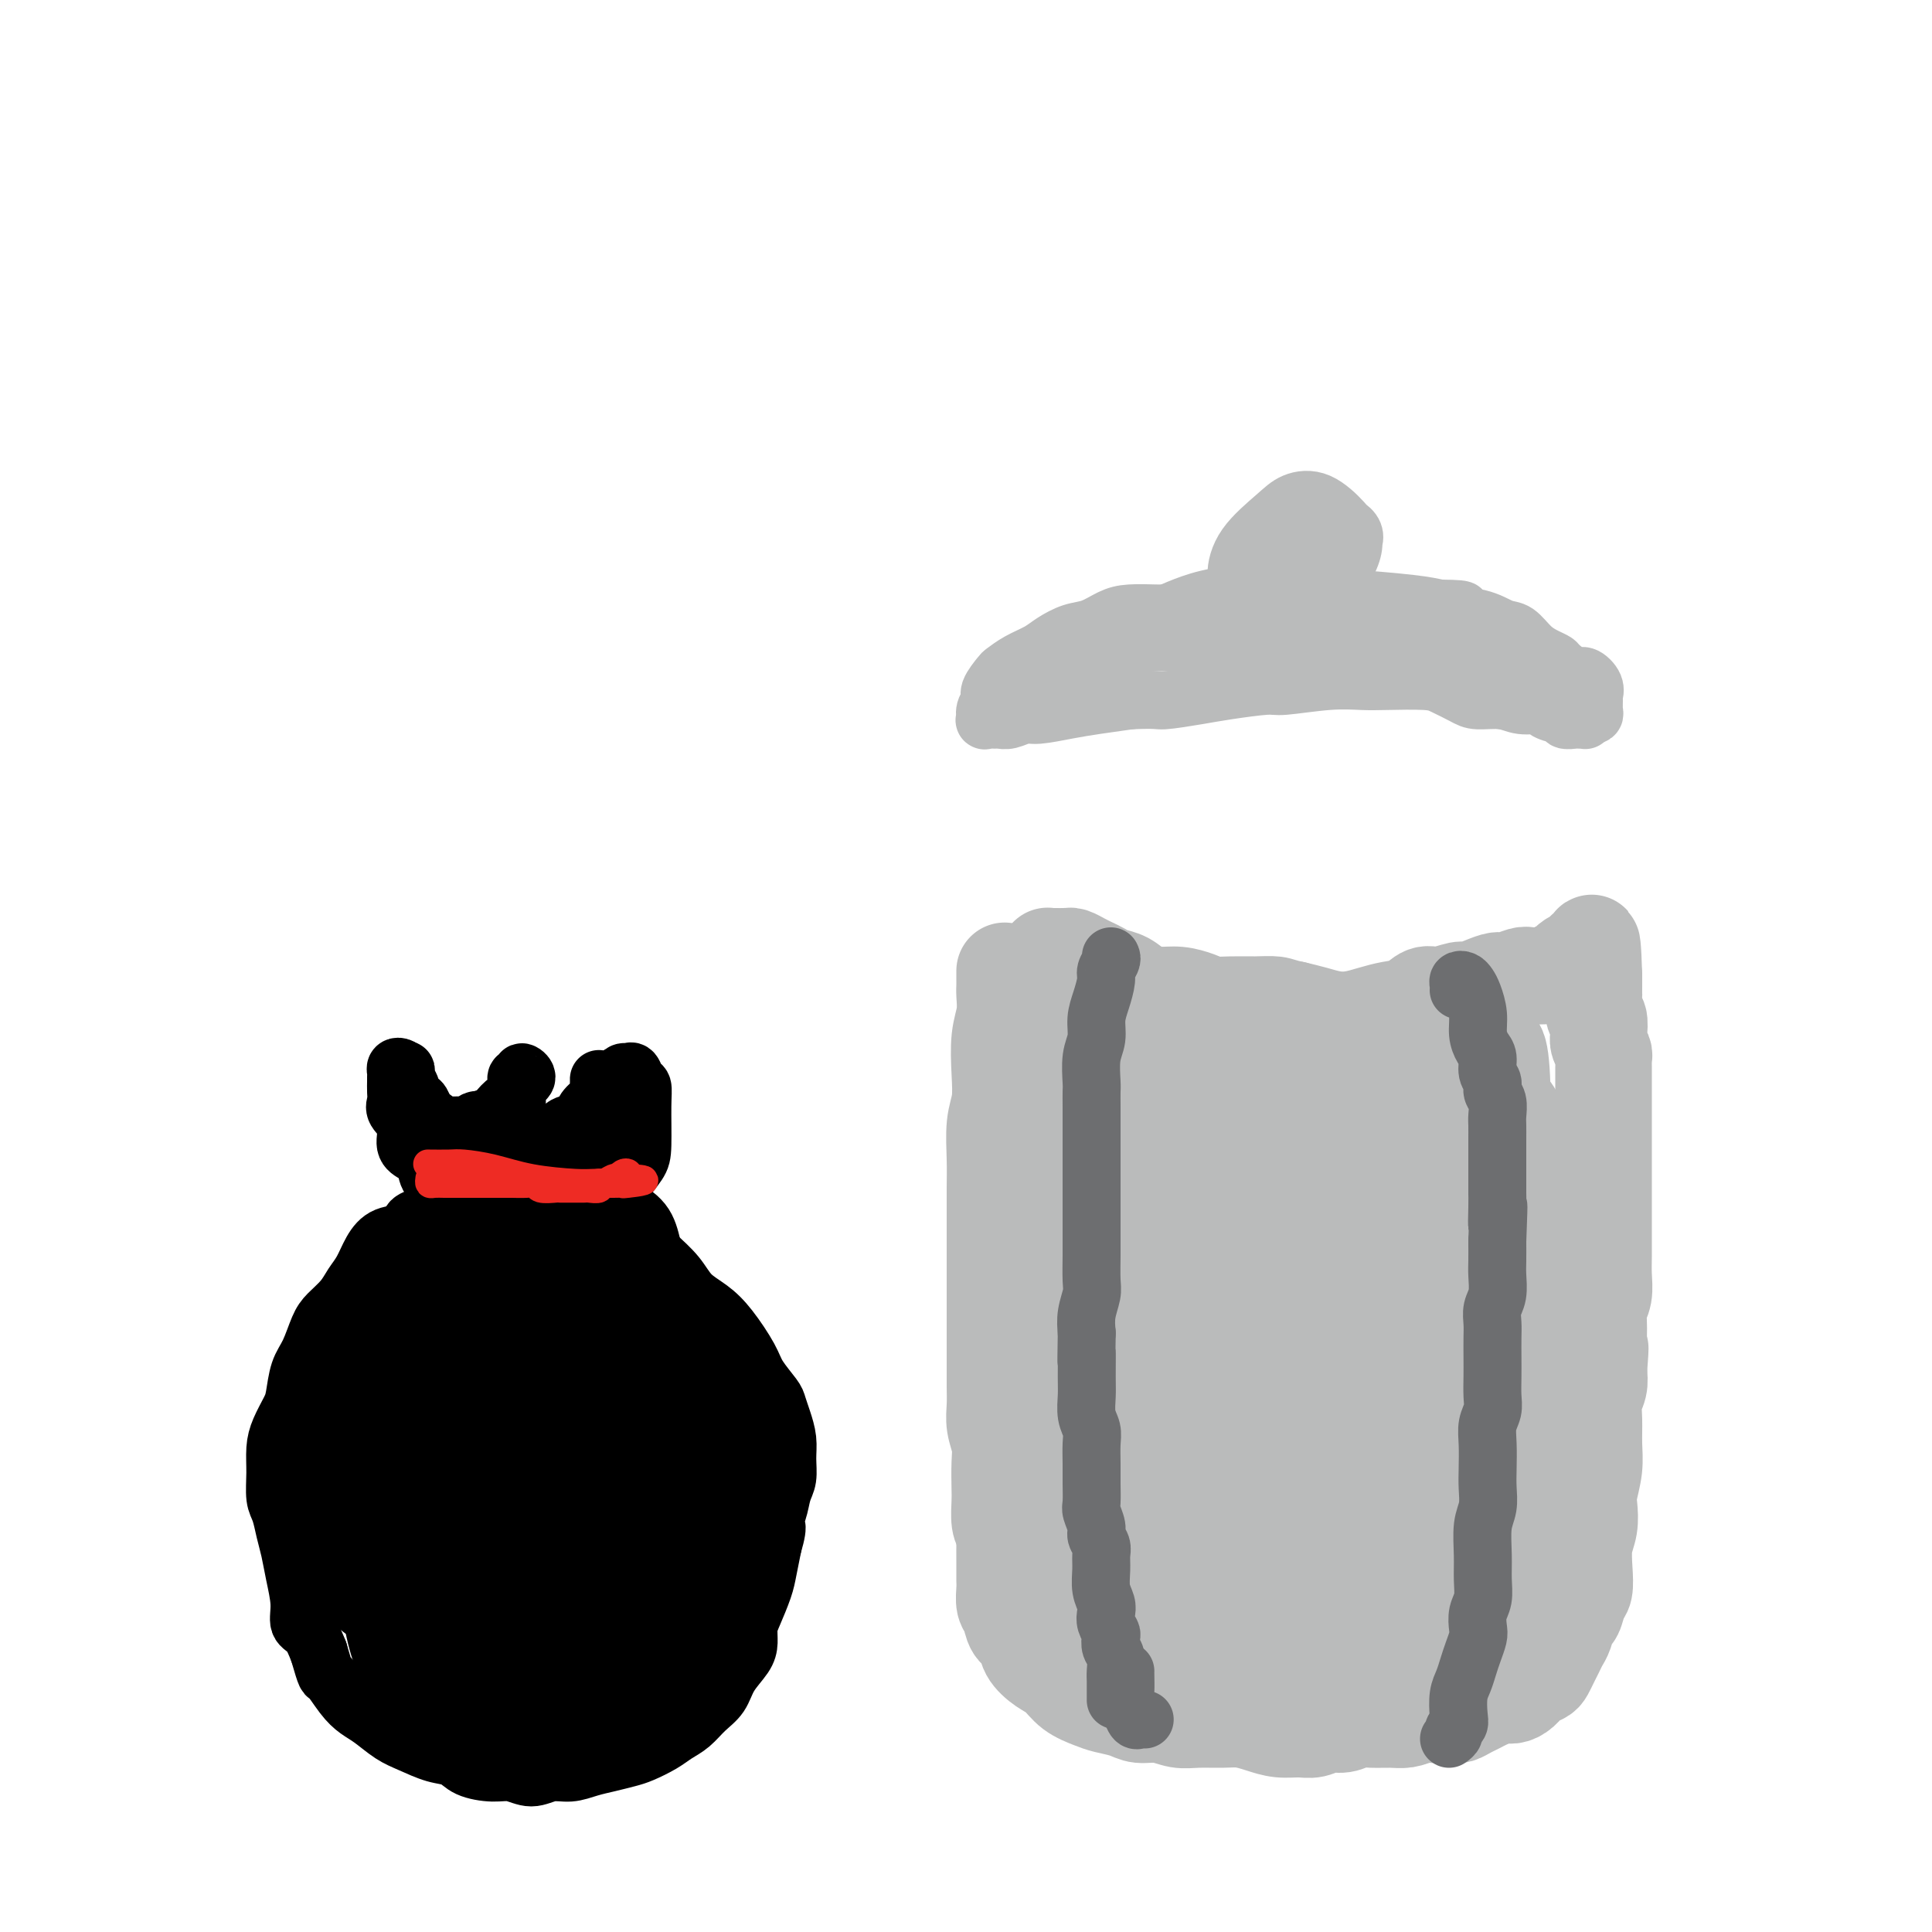 <svg viewBox='0 0 400 400' version='1.1' xmlns='http://www.w3.org/2000/svg' xmlns:xlink='http://www.w3.org/1999/xlink'><g fill='none' stroke='#BABBBB' stroke-width='20' stroke-linecap='round' stroke-linejoin='round'><path d='M208,202c-0.000,0.130 -0.000,0.260 0,0c0.000,-0.260 0.001,-0.909 0,-1c-0.001,-0.091 -0.004,0.377 0,1c0.004,0.623 0.015,1.400 0,2c-0.015,0.600 -0.056,1.024 0,2c0.056,0.976 0.207,2.506 0,4c-0.207,1.494 -0.774,2.954 -1,5c-0.226,2.046 -0.113,4.678 0,7c0.113,2.322 0.226,4.332 0,6c-0.226,1.668 -0.793,2.993 -1,5c-0.207,2.007 -0.056,4.695 0,7c0.056,2.305 0.015,4.227 0,6c-0.015,1.773 -0.004,3.398 0,5c0.004,1.602 0.001,3.182 0,5c-0.001,1.818 -0.000,3.875 0,6c0.000,2.125 -0.000,4.319 0,6c0.000,1.681 0.000,2.851 0,4c-0.000,1.149 -0.001,2.277 0,4c0.001,1.723 0.004,4.039 0,6c-0.004,1.961 -0.015,3.566 0,5c0.015,1.434 0.057,2.699 0,4c-0.057,1.301 -0.211,2.640 0,4c0.211,1.360 0.788,2.742 1,4c0.212,1.258 0.060,2.392 0,4c-0.060,1.608 -0.026,3.689 0,5c0.026,1.311 0.046,1.853 0,3c-0.046,1.147 -0.156,2.899 0,4c0.156,1.101 0.578,1.550 1,2'/><path d='M208,317c0.001,18.507 0.004,7.275 0,4c-0.004,-3.275 -0.013,1.405 0,4c0.013,2.595 0.049,3.103 0,4c-0.049,0.897 -0.184,2.182 0,3c0.184,0.818 0.685,1.168 1,2c0.315,0.832 0.444,2.147 1,3c0.556,0.853 1.540,1.243 2,2c0.460,0.757 0.395,1.880 1,3c0.605,1.120 1.879,2.236 3,3c1.121,0.764 2.089,1.174 3,2c0.911,0.826 1.765,2.068 3,3c1.235,0.932 2.850,1.555 4,2c1.150,0.445 1.833,0.711 3,1c1.167,0.289 2.817,0.599 4,1c1.183,0.401 1.898,0.892 3,1c1.102,0.108 2.591,-0.168 4,0c1.409,0.168 2.740,0.780 4,1c1.260,0.220 2.451,0.049 4,0c1.549,-0.049 3.457,0.025 5,0c1.543,-0.025 2.720,-0.149 4,0c1.280,0.149 2.664,0.572 4,1c1.336,0.428 2.626,0.862 4,1c1.374,0.138 2.833,-0.019 4,0c1.167,0.019 2.044,0.215 3,0c0.956,-0.215 1.992,-0.843 3,-1c1.008,-0.157 1.988,0.155 3,0c1.012,-0.155 2.056,-0.776 3,-1c0.944,-0.224 1.789,-0.050 3,0c1.211,0.050 2.788,-0.025 4,0c1.212,0.025 2.061,0.150 3,0c0.939,-0.150 1.970,-0.575 3,-1'/><path d='M294,355c5.009,-0.461 3.033,-0.112 3,0c-0.033,0.112 1.877,-0.011 3,0c1.123,0.011 1.459,0.157 2,0c0.541,-0.157 1.285,-0.616 2,-1c0.715,-0.384 1.399,-0.693 2,-1c0.601,-0.307 1.119,-0.611 2,-1c0.881,-0.389 2.123,-0.864 3,-1c0.877,-0.136 1.387,0.066 2,0c0.613,-0.066 1.330,-0.402 2,-1c0.670,-0.598 1.293,-1.458 2,-2c0.707,-0.542 1.499,-0.764 2,-1c0.501,-0.236 0.712,-0.484 1,-1c0.288,-0.516 0.655,-1.298 1,-2c0.345,-0.702 0.670,-1.324 1,-2c0.330,-0.676 0.666,-1.407 1,-2c0.334,-0.593 0.668,-1.050 1,-2c0.332,-0.950 0.664,-2.395 1,-3c0.336,-0.605 0.678,-0.370 1,-1c0.322,-0.630 0.626,-2.124 1,-3c0.374,-0.876 0.818,-1.134 1,-2c0.182,-0.866 0.100,-2.341 0,-4c-0.100,-1.659 -0.219,-3.503 0,-5c0.219,-1.497 0.777,-2.647 1,-4c0.223,-1.353 0.113,-2.910 0,-4c-0.113,-1.090 -0.227,-1.712 0,-3c0.227,-1.288 0.797,-3.240 1,-5c0.203,-1.760 0.041,-3.328 0,-5c-0.041,-1.672 0.041,-3.448 0,-5c-0.041,-1.552 -0.203,-2.879 0,-4c0.203,-1.121 0.772,-2.034 1,-3c0.228,-0.966 0.114,-1.983 0,-3'/><path d='M331,284c0.614,-7.929 0.151,-4.252 0,-4c-0.151,0.252 0.012,-2.920 0,-5c-0.012,-2.080 -0.199,-3.067 0,-4c0.199,-0.933 0.785,-1.813 1,-3c0.215,-1.187 0.057,-2.680 0,-4c-0.057,-1.320 -0.015,-2.468 0,-4c0.015,-1.532 0.004,-3.447 0,-5c-0.004,-1.553 -0.001,-2.745 0,-4c0.001,-1.255 0.000,-2.575 0,-4c-0.000,-1.425 -0.000,-2.956 0,-4c0.000,-1.044 0.000,-1.602 0,-3c-0.000,-1.398 -0.000,-3.635 0,-5c0.000,-1.365 0.000,-1.856 0,-3c-0.000,-1.144 -0.000,-2.940 0,-4c0.000,-1.060 0.000,-1.383 0,-2c-0.000,-0.617 -0.000,-1.528 0,-2c0.000,-0.472 0.001,-0.507 0,-1c-0.001,-0.493 -0.004,-1.445 0,-2c0.004,-0.555 0.015,-0.714 0,-1c-0.015,-0.286 -0.056,-0.701 0,-1c0.056,-0.299 0.207,-0.484 0,-1c-0.207,-0.516 -0.774,-1.365 -1,-2c-0.226,-0.635 -0.113,-1.058 0,-2c0.113,-0.942 0.226,-2.403 0,-3c-0.226,-0.597 -0.793,-0.331 -1,-1c-0.207,-0.669 -0.056,-2.274 0,-3c0.056,-0.726 0.015,-0.573 0,-1c-0.015,-0.427 -0.004,-1.434 0,-2c0.004,-0.566 0.001,-0.691 0,-1c-0.001,-0.309 -0.000,-0.803 0,-1c0.000,-0.197 0.000,-0.099 0,0'/><path d='M330,202c-0.382,-12.863 -0.838,-4.020 -1,-1c-0.162,3.020 -0.029,0.217 0,-1c0.029,-1.217 -0.045,-0.849 0,-1c0.045,-0.151 0.209,-0.821 0,-1c-0.209,-0.179 -0.790,0.133 -1,0c-0.210,-0.133 -0.049,-0.712 0,-1c0.049,-0.288 -0.013,-0.284 0,0c0.013,0.284 0.102,0.849 0,1c-0.102,0.151 -0.396,-0.114 -1,0c-0.604,0.114 -1.517,0.605 -2,1c-0.483,0.395 -0.537,0.693 -1,1c-0.463,0.307 -1.335,0.622 -2,1c-0.665,0.378 -1.122,0.819 -2,1c-0.878,0.181 -2.177,0.104 -3,0c-0.823,-0.104 -1.169,-0.234 -2,0c-0.831,0.234 -2.146,0.832 -3,1c-0.854,0.168 -1.247,-0.094 -2,0c-0.753,0.094 -1.867,0.545 -3,1c-1.133,0.455 -2.283,0.913 -3,1c-0.717,0.087 -0.999,-0.198 -2,0c-1.001,0.198 -2.721,0.879 -4,1c-1.279,0.121 -2.116,-0.318 -3,0c-0.884,0.318 -1.814,1.392 -3,2c-1.186,0.608 -2.627,0.748 -4,1c-1.373,0.252 -2.677,0.614 -4,1c-1.323,0.386 -2.664,0.794 -4,1c-1.336,0.206 -2.667,0.209 -4,0c-1.333,-0.209 -2.666,-0.631 -4,-1c-1.334,-0.369 -2.667,-0.684 -4,-1'/><path d='M268,209c-2.586,-0.537 -3.051,-0.879 -4,-1c-0.949,-0.121 -2.382,-0.022 -4,0c-1.618,0.022 -3.422,-0.032 -5,0c-1.578,0.032 -2.929,0.150 -4,0c-1.071,-0.150 -1.861,-0.569 -3,-1c-1.139,-0.431 -2.626,-0.875 -4,-1c-1.374,-0.125 -2.633,0.069 -4,0c-1.367,-0.069 -2.842,-0.400 -4,-1c-1.158,-0.600 -2.001,-1.470 -3,-2c-0.999,-0.530 -2.155,-0.720 -3,-1c-0.845,-0.280 -1.378,-0.649 -2,-1c-0.622,-0.351 -1.332,-0.682 -2,-1c-0.668,-0.318 -1.292,-0.621 -2,-1c-0.708,-0.379 -1.499,-0.834 -2,-1c-0.501,-0.166 -0.712,-0.044 -1,0c-0.288,0.044 -0.652,0.011 -1,0c-0.348,-0.011 -0.681,0.000 -1,0c-0.319,-0.000 -0.625,-0.011 -1,0c-0.375,0.011 -0.819,0.046 -1,0c-0.181,-0.046 -0.100,-0.171 0,0c0.100,0.171 0.218,0.640 0,1c-0.218,0.360 -0.774,0.611 -1,1c-0.226,0.389 -0.123,0.918 0,2c0.123,1.082 0.266,2.719 0,4c-0.266,1.281 -0.941,2.208 -1,6c-0.059,3.792 0.500,10.449 1,16c0.500,5.551 0.942,9.994 1,15c0.058,5.006 -0.269,10.573 0,16c0.269,5.427 1.135,10.713 2,16'/><path d='M219,275c1.156,13.999 2.547,11.497 3,12c0.453,0.503 -0.030,4.010 0,6c0.030,1.990 0.573,2.461 1,3c0.427,0.539 0.736,1.144 1,1c0.264,-0.144 0.481,-1.037 0,-3c-0.481,-1.963 -1.659,-4.995 -2,-9c-0.341,-4.005 0.157,-8.982 0,-14c-0.157,-5.018 -0.969,-10.075 -1,-16c-0.031,-5.925 0.718,-12.717 1,-18c0.282,-5.283 0.097,-9.056 0,-11c-0.097,-1.944 -0.106,-2.059 0,-1c0.106,1.059 0.325,3.292 0,7c-0.325,3.708 -1.196,8.889 -2,14c-0.804,5.111 -1.541,10.151 -2,17c-0.459,6.849 -0.639,15.507 0,24c0.639,8.493 2.098,16.820 3,23c0.902,6.180 1.245,10.213 2,14c0.755,3.787 1.920,7.329 3,9c1.080,1.671 2.076,1.471 3,1c0.924,-0.471 1.775,-1.211 2,-4c0.225,-2.789 -0.177,-7.625 -1,-13c-0.823,-5.375 -2.066,-11.288 -3,-19c-0.934,-7.712 -1.559,-17.223 -2,-27c-0.441,-9.777 -0.700,-19.821 -1,-27c-0.300,-7.179 -0.642,-11.493 -1,-14c-0.358,-2.507 -0.731,-3.205 -1,-2c-0.269,1.205 -0.434,4.315 -1,9c-0.566,4.685 -1.533,10.947 -2,18c-0.467,7.053 -0.433,14.899 0,24c0.433,9.101 1.267,19.457 2,28c0.733,8.543 1.367,15.271 2,22'/><path d='M223,329c1.314,13.030 2.601,8.606 4,7c1.399,-1.606 2.912,-0.395 4,-2c1.088,-1.605 1.753,-6.027 2,-11c0.247,-4.973 0.077,-10.498 0,-17c-0.077,-6.502 -0.061,-13.982 0,-23c0.061,-9.018 0.165,-19.574 0,-29c-0.165,-9.426 -0.601,-17.723 -1,-24c-0.399,-6.277 -0.763,-10.533 -1,-14c-0.237,-3.467 -0.347,-6.145 -1,-6c-0.653,0.145 -1.848,3.113 -3,8c-1.152,4.887 -2.259,11.691 -3,19c-0.741,7.309 -1.115,15.122 -1,24c0.115,8.878 0.720,18.821 2,27c1.280,8.179 3.236,14.592 5,20c1.764,5.408 3.335,9.810 5,13c1.665,3.190 3.424,5.170 5,6c1.576,0.830 2.970,0.512 4,-1c1.030,-1.512 1.696,-4.216 2,-7c0.304,-2.784 0.246,-5.646 0,-10c-0.246,-4.354 -0.679,-10.198 -1,-18c-0.321,-7.802 -0.529,-17.561 -1,-28c-0.471,-10.439 -1.205,-21.559 -2,-30c-0.795,-8.441 -1.651,-14.202 -2,-18c-0.349,-3.798 -0.192,-5.633 -1,-4c-0.808,1.633 -2.582,6.732 -4,13c-1.418,6.268 -2.481,13.703 -3,23c-0.519,9.297 -0.496,20.455 0,32c0.496,11.545 1.463,23.476 3,33c1.537,9.524 3.645,16.641 6,21c2.355,4.359 4.959,5.960 7,6c2.041,0.040 3.521,-1.480 5,-3'/><path d='M253,336c1.584,-2.337 3.045,-6.681 4,-12c0.955,-5.319 1.404,-11.614 2,-18c0.596,-6.386 1.340,-12.862 1,-21c-0.340,-8.138 -1.764,-17.939 -3,-28c-1.236,-10.061 -2.286,-20.384 -3,-27c-0.714,-6.616 -1.094,-9.527 -2,-10c-0.906,-0.473 -2.337,1.490 -4,6c-1.663,4.510 -3.557,11.565 -5,20c-1.443,8.435 -2.436,18.248 -3,28c-0.564,9.752 -0.699,19.442 0,29c0.699,9.558 2.232,18.983 4,25c1.768,6.017 3.770,8.625 6,10c2.230,1.375 4.690,1.519 7,1c2.310,-0.519 4.472,-1.699 6,-5c1.528,-3.301 2.421,-8.724 3,-14c0.579,-5.276 0.844,-10.405 1,-17c0.156,-6.595 0.204,-14.657 0,-24c-0.204,-9.343 -0.659,-19.969 -2,-30c-1.341,-10.031 -3.566,-19.469 -5,-25c-1.434,-5.531 -2.075,-7.156 -3,-7c-0.925,0.156 -2.132,2.091 -3,7c-0.868,4.909 -1.395,12.791 -2,21c-0.605,8.209 -1.288,16.743 -1,27c0.288,10.257 1.548,22.236 3,32c1.452,9.764 3.097,17.313 5,23c1.903,5.687 4.065,9.512 6,11c1.935,1.488 3.643,0.639 5,-1c1.357,-1.639 2.364,-4.068 3,-8c0.636,-3.932 0.902,-9.366 1,-15c0.098,-5.634 0.028,-11.467 0,-19c-0.028,-7.533 -0.014,-16.767 0,-26'/><path d='M274,269c-0.363,-15.299 -1.771,-23.545 -3,-31c-1.229,-7.455 -2.280,-14.117 -3,-17c-0.720,-2.883 -1.110,-1.985 -2,1c-0.890,2.985 -2.280,8.057 -3,15c-0.720,6.943 -0.770,15.758 -1,26c-0.230,10.242 -0.640,21.910 0,33c0.640,11.090 2.330,21.603 4,29c1.670,7.397 3.320,11.679 5,15c1.680,3.321 3.389,5.680 5,7c1.611,1.320 3.123,1.599 4,0c0.877,-1.599 1.118,-5.078 1,-8c-0.118,-2.922 -0.597,-5.288 -1,-10c-0.403,-4.712 -0.731,-11.769 -1,-19c-0.269,-7.231 -0.481,-14.637 -1,-25c-0.519,-10.363 -1.346,-23.685 -2,-35c-0.654,-11.315 -1.134,-20.623 -1,-26c0.134,-5.377 0.881,-6.821 1,-7c0.119,-0.179 -0.391,0.908 -1,5c-0.609,4.092 -1.316,11.187 -2,20c-0.684,8.813 -1.345,19.342 -1,31c0.345,11.658 1.696,24.445 3,35c1.304,10.555 2.563,18.878 4,24c1.437,5.122 3.054,7.041 5,8c1.946,0.959 4.221,0.957 6,0c1.779,-0.957 3.063,-2.868 4,-6c0.937,-3.132 1.526,-7.485 2,-12c0.474,-4.515 0.831,-9.193 1,-15c0.169,-5.807 0.148,-12.742 0,-20c-0.148,-7.258 -0.425,-14.839 -1,-23c-0.575,-8.161 -1.450,-16.903 -2,-23c-0.550,-6.097 -0.775,-9.548 -1,-13'/><path d='M293,228c-0.479,-14.467 -0.177,-3.636 -1,3c-0.823,6.636 -2.770,9.076 -4,15c-1.230,5.924 -1.743,15.333 -2,25c-0.257,9.667 -0.258,19.591 0,29c0.258,9.409 0.774,18.303 2,25c1.226,6.697 3.161,11.196 5,13c1.839,1.804 3.581,0.914 5,0c1.419,-0.914 2.514,-1.851 4,-4c1.486,-2.149 3.364,-5.509 4,-10c0.636,-4.491 0.030,-10.112 0,-17c-0.030,-6.888 0.517,-15.044 0,-24c-0.517,-8.956 -2.099,-18.713 -3,-28c-0.901,-9.287 -1.122,-18.105 -2,-24c-0.878,-5.895 -2.413,-8.869 -3,-10c-0.587,-1.131 -0.227,-0.420 -1,3c-0.773,3.420 -2.679,9.550 -4,18c-1.321,8.450 -2.056,19.221 -2,30c0.056,10.779 0.902,21.567 2,31c1.098,9.433 2.448,17.510 4,23c1.552,5.490 3.306,8.394 5,10c1.694,1.606 3.330,1.915 5,2c1.670,0.085 3.376,-0.055 4,-1c0.624,-0.945 0.167,-2.695 0,-6c-0.167,-3.305 -0.044,-8.163 0,-13c0.044,-4.837 0.009,-9.652 0,-17c-0.009,-7.348 0.007,-17.228 0,-27c-0.007,-9.772 -0.038,-19.436 0,-28c0.038,-8.564 0.144,-16.027 0,-21c-0.144,-4.973 -0.539,-7.454 -1,-8c-0.461,-0.546 -0.989,0.844 -2,5c-1.011,4.156 -2.506,11.078 -4,18'/><path d='M304,240c-1.362,8.594 -1.768,18.578 -2,28c-0.232,9.422 -0.291,18.283 0,26c0.291,7.717 0.932,14.289 2,18c1.068,3.711 2.562,4.560 4,5c1.438,0.440 2.820,0.473 4,0c1.180,-0.473 2.158,-1.450 3,-3c0.842,-1.550 1.550,-3.673 2,-7c0.450,-3.327 0.643,-7.860 1,-13c0.357,-5.140 0.877,-10.888 1,-17c0.123,-6.112 -0.152,-12.589 -1,-19c-0.848,-6.411 -2.269,-12.756 -3,-17c-0.731,-4.244 -0.771,-6.386 -1,-8c-0.229,-1.614 -0.648,-2.699 -1,-3c-0.352,-0.301 -0.639,0.182 -1,2c-0.361,1.818 -0.798,4.969 -1,9c-0.202,4.031 -0.171,8.940 0,14c0.171,5.060 0.480,10.269 1,14c0.520,3.731 1.250,5.983 2,7c0.750,1.017 1.522,0.797 2,0c0.478,-0.797 0.664,-2.172 1,-3c0.336,-0.828 0.821,-1.107 1,-2c0.179,-0.893 0.051,-2.398 0,-3c-0.051,-0.602 -0.026,-0.301 0,0'/></g>
<g fill='none' stroke='#6D6E70' stroke-width='12' stroke-linecap='round' stroke-linejoin='round'><path d='M230,198c0.119,0.231 0.238,0.462 0,1c-0.238,0.538 -0.833,1.382 -1,2c-0.167,0.618 0.095,1.009 0,2c-0.095,0.991 -0.547,2.580 -1,4c-0.453,1.420 -0.906,2.669 -1,4c-0.094,1.331 0.171,2.743 0,4c-0.171,1.257 -0.778,2.359 -1,4c-0.222,1.641 -0.060,3.821 0,5c0.060,1.179 0.016,1.357 0,2c-0.016,0.643 -0.004,1.752 0,3c0.004,1.248 0.001,2.637 0,4c-0.001,1.363 -0.000,2.701 0,4c0.000,1.299 0.000,2.559 0,4c-0.000,1.441 -0.000,3.064 0,4c0.000,0.936 0.000,1.186 0,2c-0.000,0.814 -0.000,2.193 0,3c0.000,0.807 0.001,1.044 0,2c-0.001,0.956 -0.004,2.632 0,4c0.004,1.368 0.015,2.427 0,4c-0.015,1.573 -0.056,3.659 0,5c0.056,1.341 0.207,1.938 0,3c-0.207,1.062 -0.774,2.589 -1,4c-0.226,1.411 -0.113,2.705 0,4'/><path d='M225,276c-0.154,9.471 -0.037,4.648 0,4c0.037,-0.648 -0.004,2.878 0,5c0.004,2.122 0.054,2.840 0,4c-0.054,1.160 -0.211,2.763 0,4c0.211,1.237 0.789,2.107 1,3c0.211,0.893 0.056,1.810 0,3c-0.056,1.190 -0.011,2.654 0,4c0.011,1.346 -0.012,2.573 0,4c0.012,1.427 0.060,3.054 0,4c-0.060,0.946 -0.226,1.212 0,2c0.226,0.788 0.846,2.100 1,3c0.154,0.900 -0.156,1.388 0,2c0.156,0.612 0.777,1.347 1,2c0.223,0.653 0.046,1.225 0,2c-0.046,0.775 0.039,1.754 0,3c-0.039,1.246 -0.203,2.757 0,4c0.203,1.243 0.773,2.216 1,3c0.227,0.784 0.112,1.379 0,2c-0.112,0.621 -0.223,1.267 0,2c0.223,0.733 0.778,1.551 1,2c0.222,0.449 0.112,0.529 0,1c-0.112,0.471 -0.226,1.334 0,2c0.226,0.666 0.793,1.134 1,2c0.207,0.866 0.056,2.131 0,3c-0.056,0.869 -0.015,1.343 0,2c0.015,0.657 0.004,1.496 0,2c-0.004,0.504 -0.001,0.674 0,1c0.001,0.326 0.000,0.807 0,1c-0.000,0.193 -0.000,0.096 0,0'/><path d='M300,360c0.453,-0.331 0.905,-0.662 1,-1c0.095,-0.338 -0.168,-0.684 0,-1c0.168,-0.316 0.766,-0.601 1,-1c0.234,-0.399 0.104,-0.910 0,-2c-0.104,-1.090 -0.182,-2.757 0,-4c0.182,-1.243 0.623,-2.061 1,-3c0.377,-0.939 0.688,-1.998 1,-3c0.312,-1.002 0.623,-1.947 1,-3c0.377,-1.053 0.819,-2.213 1,-3c0.181,-0.787 0.101,-1.202 0,-2c-0.101,-0.798 -0.224,-1.981 0,-3c0.224,-1.019 0.796,-1.875 1,-3c0.204,-1.125 0.041,-2.520 0,-4c-0.041,-1.480 0.042,-3.045 0,-5c-0.042,-1.955 -0.207,-4.301 0,-6c0.207,-1.699 0.787,-2.751 1,-4c0.213,-1.249 0.061,-2.694 0,-4c-0.061,-1.306 -0.030,-2.474 0,-4c0.030,-1.526 0.061,-3.412 0,-5c-0.061,-1.588 -0.212,-2.878 0,-4c0.212,-1.122 0.789,-2.075 1,-3c0.211,-0.925 0.057,-1.822 0,-3c-0.057,-1.178 -0.016,-2.636 0,-4c0.016,-1.364 0.008,-2.632 0,-4c-0.008,-1.368 -0.016,-2.835 0,-4c0.016,-1.165 0.057,-2.030 0,-3c-0.057,-0.970 -0.211,-2.047 0,-3c0.211,-0.953 0.789,-1.781 1,-3c0.211,-1.219 0.057,-2.828 0,-4c-0.057,-1.172 -0.016,-1.906 0,-3c0.016,-1.094 0.008,-2.547 0,-4'/><path d='M310,257c0.464,-12.219 0.124,-5.767 0,-4c-0.124,1.767 -0.033,-1.151 0,-3c0.033,-1.849 0.009,-2.630 0,-3c-0.009,-0.370 -0.002,-0.328 0,-1c0.002,-0.672 0.001,-2.057 0,-3c-0.001,-0.943 -0.000,-1.445 0,-2c0.000,-0.555 0.001,-1.164 0,-2c-0.001,-0.836 -0.004,-1.901 0,-3c0.004,-1.099 0.016,-2.234 0,-3c-0.016,-0.766 -0.061,-1.163 0,-2c0.061,-0.837 0.227,-2.115 0,-3c-0.227,-0.885 -0.848,-1.377 -1,-2c-0.152,-0.623 0.166,-1.376 0,-2c-0.166,-0.624 -0.814,-1.117 -1,-2c-0.186,-0.883 0.091,-2.155 0,-3c-0.091,-0.845 -0.549,-1.263 -1,-2c-0.451,-0.737 -0.894,-1.795 -1,-3c-0.106,-1.205 0.126,-2.558 0,-4c-0.126,-1.442 -0.608,-2.972 -1,-4c-0.392,-1.028 -0.693,-1.554 -1,-2c-0.307,-0.446 -0.618,-0.813 -1,-1c-0.382,-0.187 -0.834,-0.194 -1,0c-0.166,0.194 -0.045,0.591 0,1c0.045,0.409 0.013,0.831 0,1c-0.013,0.169 -0.006,0.084 0,0'/><path d='M233,346c-0.006,0.132 -0.013,0.263 0,1c0.013,0.737 0.045,2.078 0,3c-0.045,0.922 -0.166,1.424 0,2c0.166,0.576 0.619,1.226 1,2c0.381,0.774 0.690,1.671 1,2c0.310,0.329 0.622,0.088 1,0c0.378,-0.088 0.822,-0.025 1,0c0.178,0.025 0.089,0.013 0,0'/></g>
<g fill='none' stroke='#000000' stroke-width='12' stroke-linecap='round' stroke-linejoin='round'><path d='M92,252c-0.333,-0.000 -0.665,-0.001 -1,0c-0.335,0.001 -0.671,0.002 -1,0c-0.329,-0.002 -0.649,-0.008 -1,0c-0.351,0.008 -0.734,0.028 -1,0c-0.266,-0.028 -0.417,-0.105 -1,0c-0.583,0.105 -1.598,0.391 -2,1c-0.402,0.609 -0.191,1.541 -1,2c-0.809,0.459 -2.638,0.443 -4,1c-1.362,0.557 -2.255,1.686 -3,3c-0.745,1.314 -1.340,2.814 -2,4c-0.660,1.186 -1.384,2.057 -2,3c-0.616,0.943 -1.124,1.958 -2,3c-0.876,1.042 -2.119,2.110 -3,3c-0.881,0.890 -1.401,1.602 -2,3c-0.599,1.398 -1.277,3.483 -2,5c-0.723,1.517 -1.490,2.467 -2,4c-0.510,1.533 -0.763,3.651 -1,5c-0.237,1.349 -0.456,1.930 -1,3c-0.544,1.070 -1.411,2.631 -2,4c-0.589,1.369 -0.901,2.547 -1,4c-0.099,1.453 0.015,3.182 0,5c-0.015,1.818 -0.159,3.727 0,5c0.159,1.273 0.621,1.911 1,3c0.379,1.089 0.674,2.627 1,4c0.326,1.373 0.682,2.579 1,4c0.318,1.421 0.599,3.058 1,5c0.401,1.942 0.922,4.191 1,6c0.078,1.809 -0.287,3.179 0,4c0.287,0.821 1.225,1.092 2,2c0.775,0.908 1.388,2.454 2,4'/><path d='M66,342c1.703,5.883 1.459,4.591 2,5c0.541,0.409 1.865,2.518 3,4c1.135,1.482 2.081,2.338 3,3c0.919,0.662 1.811,1.132 3,2c1.189,0.868 2.676,2.134 4,3c1.324,0.866 2.486,1.332 4,2c1.514,0.668 3.381,1.537 5,2c1.619,0.463 2.992,0.521 4,1c1.008,0.479 1.651,1.378 3,2c1.349,0.622 3.403,0.966 5,1c1.597,0.034 2.737,-0.243 4,0c1.263,0.243 2.647,1.004 4,1c1.353,-0.004 2.673,-0.775 4,-1c1.327,-0.225 2.661,0.095 4,0c1.339,-0.095 2.683,-0.606 4,-1c1.317,-0.394 2.607,-0.672 4,-1c1.393,-0.328 2.890,-0.706 4,-1c1.110,-0.294 1.833,-0.505 3,-1c1.167,-0.495 2.778,-1.276 4,-2c1.222,-0.724 2.055,-1.393 3,-2c0.945,-0.607 2.001,-1.152 3,-2c0.999,-0.848 1.942,-1.998 3,-3c1.058,-1.002 2.230,-1.858 3,-3c0.770,-1.142 1.136,-2.572 2,-4c0.864,-1.428 2.224,-2.854 3,-4c0.776,-1.146 0.967,-2.013 1,-3c0.033,-0.987 -0.093,-2.093 0,-3c0.093,-0.907 0.406,-1.614 1,-3c0.594,-1.386 1.467,-3.450 2,-5c0.533,-1.550 0.724,-2.586 1,-4c0.276,-1.414 0.638,-3.207 1,-5'/><path d='M160,320c1.653,-5.575 0.285,-4.014 0,-4c-0.285,0.014 0.513,-1.521 1,-3c0.487,-1.479 0.664,-2.902 1,-4c0.336,-1.098 0.833,-1.870 1,-3c0.167,-1.130 0.005,-2.619 0,-4c-0.005,-1.381 0.146,-2.656 0,-4c-0.146,-1.344 -0.590,-2.759 -1,-4c-0.410,-1.241 -0.787,-2.310 -1,-3c-0.213,-0.690 -0.261,-1.003 -1,-2c-0.739,-0.997 -2.169,-2.678 -3,-4c-0.831,-1.322 -1.064,-2.285 -2,-4c-0.936,-1.715 -2.576,-4.182 -4,-6c-1.424,-1.818 -2.634,-2.988 -4,-4c-1.366,-1.012 -2.890,-1.866 -4,-3c-1.110,-1.134 -1.808,-2.546 -3,-4c-1.192,-1.454 -2.878,-2.948 -4,-4c-1.122,-1.052 -1.680,-1.661 -3,-2c-1.320,-0.339 -3.404,-0.406 -5,-1c-1.596,-0.594 -2.706,-1.714 -4,-2c-1.294,-0.286 -2.774,0.263 -4,0c-1.226,-0.263 -2.199,-1.338 -3,-2c-0.801,-0.662 -1.431,-0.910 -3,-1c-1.569,-0.090 -4.076,-0.022 -6,0c-1.924,0.022 -3.266,-0.002 -4,0c-0.734,0.002 -0.861,0.032 -2,0c-1.139,-0.032 -3.291,-0.125 -5,0c-1.709,0.125 -2.974,0.467 -4,1c-1.026,0.533 -1.811,1.256 -3,2c-1.189,0.744 -2.782,1.508 -4,3c-1.218,1.492 -2.062,3.712 -3,6c-0.938,2.288 -1.969,4.644 -3,7'/><path d='M80,271c-1.552,5.694 -2.432,13.429 -3,21c-0.568,7.571 -0.823,14.979 -1,20c-0.177,5.021 -0.277,7.655 0,12c0.277,4.345 0.929,10.402 2,14c1.071,3.598 2.560,4.736 4,6c1.440,1.264 2.830,2.654 4,3c1.170,0.346 2.119,-0.352 3,-2c0.881,-1.648 1.692,-4.244 2,-7c0.308,-2.756 0.111,-5.670 0,-10c-0.111,-4.330 -0.138,-10.076 0,-16c0.138,-5.924 0.440,-12.028 0,-18c-0.440,-5.972 -1.621,-11.813 -3,-16c-1.379,-4.187 -2.956,-6.719 -4,-8c-1.044,-1.281 -1.554,-1.309 -3,2c-1.446,3.309 -3.828,9.956 -5,14c-1.172,4.044 -1.134,5.486 -1,12c0.134,6.514 0.364,18.102 1,27c0.636,8.898 1.676,15.107 4,20c2.324,4.893 5.930,8.471 8,10c2.070,1.529 2.604,1.009 4,0c1.396,-1.009 3.652,-2.506 5,-6c1.348,-3.494 1.786,-8.986 2,-14c0.214,-5.014 0.204,-9.551 0,-13c-0.204,-3.449 -0.603,-5.810 -2,-11c-1.397,-5.190 -3.791,-13.209 -6,-19c-2.209,-5.791 -4.233,-9.355 -7,-11c-2.767,-1.645 -6.277,-1.372 -8,1c-1.723,2.372 -1.658,6.842 -2,12c-0.342,5.158 -1.092,11.004 -1,17c0.092,5.996 1.026,12.142 3,18c1.974,5.858 4.987,11.429 8,17'/><path d='M84,346c2.532,4.663 4.863,7.820 7,9c2.137,1.180 4.079,0.382 6,-1c1.921,-1.382 3.820,-3.348 6,-6c2.180,-2.652 4.642,-5.990 6,-10c1.358,-4.010 1.613,-8.690 2,-12c0.387,-3.310 0.906,-5.248 0,-11c-0.906,-5.752 -3.236,-15.316 -6,-22c-2.764,-6.684 -5.961,-10.488 -9,-14c-3.039,-3.512 -5.921,-6.731 -8,-8c-2.079,-1.269 -3.357,-0.587 -5,2c-1.643,2.587 -3.651,7.078 -5,12c-1.349,4.922 -2.039,10.275 -2,17c0.039,6.725 0.807,14.820 3,23c2.193,8.180 5.809,16.443 8,21c2.191,4.557 2.955,5.409 5,6c2.045,0.591 5.371,0.921 8,0c2.629,-0.921 4.560,-3.092 6,-5c1.440,-1.908 2.388,-3.552 3,-6c0.612,-2.448 0.889,-5.699 1,-7c0.111,-1.301 0.055,-0.650 0,0'/></g>
<g fill='none' stroke='#000000' stroke-width='20' stroke-linecap='round' stroke-linejoin='round'><path d='M93,268c-0.843,0.633 -1.685,1.267 -3,2c-1.315,0.733 -3.102,1.567 -4,2c-0.898,0.433 -0.907,0.466 -2,1c-1.093,0.534 -3.269,1.570 -5,3c-1.731,1.430 -3.017,3.255 -4,6c-0.983,2.745 -1.664,6.409 -2,8c-0.336,1.591 -0.326,1.109 0,5c0.326,3.891 0.967,12.154 2,17c1.033,4.846 2.459,6.275 4,7c1.541,0.725 3.199,0.747 4,1c0.801,0.253 0.746,0.739 2,0c1.254,-0.739 3.818,-2.703 5,-4c1.182,-1.297 0.981,-1.928 1,-4c0.019,-2.072 0.258,-5.584 0,-8c-0.258,-2.416 -1.015,-3.735 -2,-6c-0.985,-2.265 -2.200,-5.475 -4,-8c-1.800,-2.525 -4.185,-4.365 -6,-6c-1.815,-1.635 -3.060,-3.066 -5,-3c-1.940,0.066 -4.574,1.628 -6,4c-1.426,2.372 -1.643,5.554 -2,9c-0.357,3.446 -0.855,7.156 -1,11c-0.145,3.844 0.063,7.822 2,12c1.937,4.178 5.605,8.558 8,11c2.395,2.442 3.518,2.948 5,3c1.482,0.052 3.324,-0.350 6,-1c2.676,-0.650 6.186,-1.548 9,-3c2.814,-1.452 4.931,-3.457 6,-5c1.069,-1.543 1.090,-2.623 2,-5c0.910,-2.377 2.708,-6.049 3,-10c0.292,-3.951 -0.921,-8.179 -2,-12c-1.079,-3.821 -2.022,-7.235 -3,-10c-0.978,-2.765 -1.989,-4.883 -3,-7'/><path d='M98,278c-2.044,-5.390 -3.153,-4.364 -4,-2c-0.847,2.364 -1.432,6.065 -2,9c-0.568,2.935 -1.119,5.102 -1,11c0.119,5.898 0.908,15.527 2,24c1.092,8.473 2.488,15.791 4,20c1.512,4.209 3.139,5.309 5,7c1.861,1.691 3.955,3.974 6,4c2.045,0.026 4.042,-2.203 6,-5c1.958,-2.797 3.876,-6.161 5,-10c1.124,-3.839 1.456,-8.154 2,-13c0.544,-4.846 1.302,-10.225 1,-16c-0.302,-5.775 -1.665,-11.947 -3,-16c-1.335,-4.053 -2.641,-5.989 -4,-9c-1.359,-3.011 -2.770,-7.099 -4,-6c-1.230,1.099 -2.280,7.384 -3,11c-0.720,3.616 -1.110,4.563 -1,11c0.110,6.437 0.721,18.364 2,27c1.279,8.636 3.228,13.983 5,18c1.772,4.017 3.367,6.705 5,8c1.633,1.295 3.302,1.195 5,0c1.698,-1.195 3.424,-3.487 5,-6c1.576,-2.513 3.002,-5.246 4,-8c0.998,-2.754 1.567,-5.529 2,-9c0.433,-3.471 0.729,-7.638 0,-12c-0.729,-4.362 -2.482,-8.917 -4,-12c-1.518,-3.083 -2.799,-4.693 -5,-7c-2.201,-2.307 -5.322,-5.312 -8,-6c-2.678,-0.688 -4.914,0.939 -7,4c-2.086,3.061 -4.023,7.555 -6,12c-1.977,4.445 -3.993,8.841 -5,14c-1.007,5.159 -1.003,11.079 -1,17'/><path d='M99,338c0.371,5.347 1.799,10.214 3,13c1.201,2.786 2.177,3.490 5,4c2.823,0.510 7.494,0.825 11,0c3.506,-0.825 5.846,-2.790 9,-6c3.154,-3.210 7.123,-7.664 10,-11c2.877,-3.336 4.663,-5.554 6,-8c1.337,-2.446 2.227,-5.121 2,-8c-0.227,-2.879 -1.570,-5.963 -2,-8c-0.430,-2.037 0.052,-3.028 -1,-6c-1.052,-2.972 -3.640,-7.926 -6,-11c-2.360,-3.074 -4.494,-4.267 -6,-5c-1.506,-0.733 -2.384,-1.006 -4,1c-1.616,2.006 -3.969,6.290 -6,11c-2.031,4.710 -3.741,9.847 -4,16c-0.259,6.153 0.932,13.322 2,18c1.068,4.678 2.014,6.864 4,9c1.986,2.136 5.012,4.222 8,4c2.988,-0.222 5.937,-2.752 8,-5c2.063,-2.248 3.239,-4.213 5,-8c1.761,-3.787 4.105,-9.395 5,-13c0.895,-3.605 0.341,-5.207 0,-8c-0.341,-2.793 -0.468,-6.777 -2,-12c-1.532,-5.223 -4.470,-11.687 -6,-15c-1.530,-3.313 -1.654,-3.477 -3,-5c-1.346,-1.523 -3.916,-4.404 -6,-4c-2.084,0.404 -3.683,4.094 -5,6c-1.317,1.906 -2.353,2.027 -3,7c-0.647,4.973 -0.905,14.797 -1,20c-0.095,5.203 -0.025,5.785 2,8c2.025,2.215 6.007,6.061 9,7c2.993,0.939 4.996,-1.031 7,-3'/><path d='M140,326c2.376,-1.805 4.817,-4.817 6,-7c1.183,-2.183 1.110,-3.536 1,-6c-0.110,-2.464 -0.256,-6.039 -1,-10c-0.744,-3.961 -2.087,-8.308 -4,-12c-1.913,-3.692 -4.395,-6.728 -7,-10c-2.605,-3.272 -5.331,-6.779 -7,-9c-1.669,-2.221 -2.281,-3.156 -4,-1c-1.719,2.156 -4.546,7.402 -6,12c-1.454,4.598 -1.533,8.547 -1,13c0.533,4.453 1.680,9.408 3,13c1.320,3.592 2.812,5.819 5,7c2.188,1.181 5.071,1.316 8,1c2.929,-0.316 5.903,-1.082 8,-3c2.097,-1.918 3.316,-4.989 4,-7c0.684,-2.011 0.831,-2.963 1,-6c0.169,-3.037 0.359,-8.159 -1,-12c-1.359,-3.841 -4.266,-6.401 -6,-9c-1.734,-2.599 -2.295,-5.236 -5,-8c-2.705,-2.764 -7.556,-5.656 -10,-7c-2.444,-1.344 -2.482,-1.142 -4,1c-1.518,2.142 -4.517,6.223 -6,10c-1.483,3.777 -1.452,7.249 -1,10c0.452,2.751 1.323,4.781 2,6c0.677,1.219 1.159,1.629 3,1c1.841,-0.629 5.039,-2.295 7,-3c1.961,-0.705 2.683,-0.447 4,-2c1.317,-1.553 3.229,-4.916 4,-7c0.771,-2.084 0.403,-2.888 -1,-5c-1.403,-2.112 -3.839,-5.530 -6,-8c-2.161,-2.470 -4.046,-3.991 -6,-5c-1.954,-1.009 -3.977,-1.504 -6,-2'/><path d='M114,261c-2.354,-1.458 -2.240,-1.602 -4,-1c-1.760,0.602 -5.393,1.952 -7,3c-1.607,1.048 -1.189,1.794 -1,3c0.189,1.206 0.147,2.871 1,4c0.853,1.129 2.601,1.723 4,2c1.399,0.277 2.448,0.239 4,0c1.552,-0.239 3.608,-0.679 5,-1c1.392,-0.321 2.120,-0.525 2,-1c-0.120,-0.475 -1.088,-1.223 -2,-2c-0.912,-0.777 -1.767,-1.584 -3,-2c-1.233,-0.416 -2.843,-0.441 -4,-1c-1.157,-0.559 -1.860,-1.652 -3,-2c-1.140,-0.348 -2.718,0.050 -4,0c-1.282,-0.050 -2.269,-0.549 -3,-1c-0.731,-0.451 -1.206,-0.854 -1,-1c0.206,-0.146 1.094,-0.035 2,0c0.906,0.035 1.832,-0.007 3,0c1.168,0.007 2.579,0.063 4,0c1.421,-0.063 2.851,-0.247 4,0c1.149,0.247 2.016,0.923 4,2c1.984,1.077 5.083,2.555 7,4c1.917,1.445 2.651,2.857 4,4c1.349,1.143 3.314,2.018 5,3c1.686,0.982 3.093,2.070 4,3c0.907,0.930 1.313,1.701 3,3c1.687,1.299 4.654,3.127 6,4c1.346,0.873 1.072,0.791 2,2c0.928,1.209 3.057,3.710 4,5c0.943,1.290 0.698,1.369 1,2c0.302,0.631 1.151,1.816 2,3'/><path d='M153,296c1.375,2.108 0.312,1.377 0,2c-0.312,0.623 0.127,2.602 0,4c-0.127,1.398 -0.818,2.217 -1,3c-0.182,0.783 0.147,1.529 0,2c-0.147,0.471 -0.770,0.665 -1,1c-0.230,0.335 -0.066,0.810 0,1c0.066,0.190 0.033,0.095 0,0'/></g>
<g fill='none' stroke='#000000' stroke-width='12' stroke-linecap='round' stroke-linejoin='round'><path d='M97,246c-0.332,0.001 -0.664,0.002 -1,0c-0.336,-0.002 -0.675,-0.005 -1,0c-0.325,0.005 -0.636,0.020 -1,0c-0.364,-0.020 -0.783,-0.075 -1,0c-0.217,0.075 -0.234,0.279 -1,0c-0.766,-0.279 -2.280,-1.040 -3,-2c-0.720,-0.960 -0.645,-2.120 -1,-3c-0.355,-0.880 -1.139,-1.482 -2,-2c-0.861,-0.518 -1.800,-0.954 -2,-2c-0.200,-1.046 0.339,-2.704 0,-4c-0.339,-1.296 -1.555,-2.231 -2,-3c-0.445,-0.769 -0.119,-1.372 0,-2c0.119,-0.628 0.031,-1.282 0,-2c-0.031,-0.718 -0.005,-1.500 0,-2c0.005,-0.500 -0.010,-0.720 0,-1c0.010,-0.280 0.044,-0.622 0,-1c-0.044,-0.378 -0.166,-0.794 0,-1c0.166,-0.206 0.619,-0.202 1,0c0.381,0.202 0.691,0.601 1,1'/><path d='M84,222c0.013,-1.865 0.045,0.973 0,2c-0.045,1.027 -0.166,0.244 0,0c0.166,-0.244 0.620,0.052 1,1c0.380,0.948 0.686,2.549 1,3c0.314,0.451 0.635,-0.247 1,0c0.365,0.247 0.773,1.440 1,2c0.227,0.560 0.272,0.487 1,1c0.728,0.513 2.139,1.612 3,2c0.861,0.388 1.171,0.064 2,0c0.829,-0.064 2.176,0.133 3,0c0.824,-0.133 1.124,-0.594 2,-1c0.876,-0.406 2.328,-0.755 3,-1c0.672,-0.245 0.562,-0.385 1,-1c0.438,-0.615 1.422,-1.705 2,-2c0.578,-0.295 0.748,0.206 1,0c0.252,-0.206 0.585,-1.118 1,-2c0.415,-0.882 0.911,-1.735 1,-2c0.089,-0.265 -0.229,0.057 0,0c0.229,-0.057 1.004,-0.495 1,-1c-0.004,-0.505 -0.786,-1.079 -1,-1c-0.214,0.079 0.139,0.811 0,1c-0.139,0.189 -0.769,-0.165 -1,0c-0.231,0.165 -0.062,0.851 0,1c0.062,0.149 0.016,-0.238 0,0c-0.016,0.238 -0.001,1.100 0,2c0.001,0.900 -0.010,1.839 0,2c0.010,0.161 0.041,-0.457 0,0c-0.041,0.457 -0.155,1.988 0,3c0.155,1.012 0.577,1.506 1,2'/><path d='M108,233c0.242,1.731 1.348,1.059 2,1c0.652,-0.059 0.851,0.493 1,1c0.149,0.507 0.248,0.967 1,1c0.752,0.033 2.155,-0.362 3,-1c0.845,-0.638 1.130,-1.518 2,-2c0.870,-0.482 2.324,-0.566 3,-1c0.676,-0.434 0.573,-1.216 1,-2c0.427,-0.784 1.382,-1.568 2,-2c0.618,-0.432 0.898,-0.513 1,-1c0.102,-0.487 0.027,-1.380 0,-2c-0.027,-0.620 -0.007,-0.966 0,-1c0.007,-0.034 0.002,0.246 0,0c-0.002,-0.246 -0.001,-1.018 0,-1c0.001,0.018 0.000,0.825 0,1c-0.000,0.175 -0.000,-0.282 0,0c0.000,0.282 0.000,1.303 0,2c-0.000,0.697 -0.001,1.070 0,2c0.001,0.930 0.003,2.417 0,4c-0.003,1.583 -0.012,3.262 0,5c0.012,1.738 0.046,3.534 0,5c-0.046,1.466 -0.172,2.601 -1,4c-0.828,1.399 -2.359,3.063 -3,4c-0.641,0.937 -0.394,1.147 -1,2c-0.606,0.853 -2.067,2.350 -3,3c-0.933,0.650 -1.338,0.453 -2,0c-0.662,-0.453 -1.579,-1.163 -2,-2c-0.421,-0.837 -0.344,-1.802 -1,-3c-0.656,-1.198 -2.045,-2.628 -3,-4c-0.955,-1.372 -1.478,-2.686 -2,-4'/><path d='M106,242c-2.582,-3.409 -4.036,-5.433 -5,-7c-0.964,-1.567 -1.439,-2.677 -2,-3c-0.561,-0.323 -1.210,0.141 -1,1c0.210,0.859 1.278,2.112 2,4c0.722,1.888 1.097,4.412 2,6c0.903,1.588 2.334,2.240 4,3c1.666,0.760 3.565,1.627 5,2c1.435,0.373 2.405,0.251 3,0c0.595,-0.251 0.816,-0.632 1,-1c0.184,-0.368 0.330,-0.722 0,-1c-0.330,-0.278 -1.136,-0.480 -2,-1c-0.864,-0.520 -1.787,-1.357 -3,-2c-1.213,-0.643 -2.717,-1.092 -4,-2c-1.283,-0.908 -2.344,-2.275 -4,-3c-1.656,-0.725 -3.906,-0.806 -5,-1c-1.094,-0.194 -1.031,-0.499 -1,0c0.031,0.499 0.031,1.802 1,3c0.969,1.198 2.907,2.292 5,3c2.093,0.708 4.340,1.030 6,1c1.660,-0.030 2.732,-0.411 5,-1c2.268,-0.589 5.732,-1.385 7,-2c1.268,-0.615 0.341,-1.050 0,-2c-0.341,-0.950 -0.098,-2.414 0,-3c0.098,-0.586 0.049,-0.293 0,0'/><path d='M122,253c0.018,0.308 0.035,0.617 0,1c-0.035,0.383 -0.124,0.841 0,1c0.124,0.159 0.460,0.019 1,-1c0.540,-1.019 1.283,-2.918 2,-4c0.717,-1.082 1.407,-1.346 2,-2c0.593,-0.654 1.088,-1.699 2,-3c0.912,-1.301 2.241,-2.858 3,-4c0.759,-1.142 0.946,-1.869 1,-4c0.054,-2.131 -0.027,-5.667 0,-8c0.027,-2.333 0.162,-3.463 0,-4c-0.162,-0.537 -0.622,-0.481 -1,-1c-0.378,-0.519 -0.676,-1.614 -1,-2c-0.324,-0.386 -0.675,-0.062 -1,0c-0.325,0.062 -0.623,-0.139 -1,0c-0.377,0.139 -0.834,0.618 -1,1c-0.166,0.382 -0.042,0.668 0,1c0.042,0.332 0.001,0.712 0,1c-0.001,0.288 0.039,0.484 0,1c-0.039,0.516 -0.157,1.351 0,2c0.157,0.649 0.590,1.113 1,2c0.410,0.887 0.798,2.199 1,4c0.202,1.801 0.218,4.091 0,6c-0.218,1.909 -0.671,3.436 -1,5c-0.329,1.564 -0.533,3.165 -1,4c-0.467,0.835 -1.197,0.904 -2,2c-0.803,1.096 -1.678,3.218 -2,4c-0.322,0.782 -0.092,0.223 0,0c0.092,-0.223 0.046,-0.112 0,0'/><path d='M125,250c0.339,0.004 0.679,0.009 1,0c0.321,-0.009 0.625,-0.030 1,0c0.375,0.030 0.823,0.111 1,0c0.177,-0.111 0.085,-0.413 1,0c0.915,0.413 2.837,1.542 4,3c1.163,1.458 1.567,3.244 2,5c0.433,1.756 0.894,3.483 2,5c1.106,1.517 2.857,2.824 4,4c1.143,1.176 1.678,2.222 2,3c0.322,0.778 0.430,1.286 1,2c0.570,0.714 1.603,1.632 2,3c0.397,1.368 0.159,3.187 0,4c-0.159,0.813 -0.238,0.620 0,2c0.238,1.380 0.792,4.332 1,6c0.208,1.668 0.070,2.051 0,3c-0.070,0.949 -0.071,2.464 0,3c0.071,0.536 0.215,0.092 0,1c-0.215,0.908 -0.789,3.168 -1,4c-0.211,0.832 -0.060,0.238 0,0c0.060,-0.238 0.030,-0.119 0,0'/></g>
<g fill='none' stroke='#EE2B24' stroke-width='6' stroke-linecap='round' stroke-linejoin='round'><path d='M89,244c-0.063,0.423 -0.126,0.845 0,1c0.126,0.155 0.441,0.041 1,0c0.559,-0.041 1.361,-0.011 2,0c0.639,0.011 1.116,0.003 2,0c0.884,-0.003 2.175,-0.001 3,0c0.825,0.001 1.183,0.001 2,0c0.817,-0.001 2.093,-0.001 3,0c0.907,0.001 1.445,0.004 2,0c0.555,-0.004 1.126,-0.015 2,0c0.874,0.015 2.050,0.057 3,0c0.950,-0.057 1.673,-0.211 2,0c0.327,0.211 0.259,0.789 1,1c0.741,0.211 2.293,0.057 3,0c0.707,-0.057 0.571,-0.015 1,0c0.429,0.015 1.423,0.004 2,0c0.577,-0.004 0.737,0.000 1,0c0.263,-0.000 0.630,-0.004 1,0c0.370,0.004 0.742,0.016 1,0c0.258,-0.016 0.401,-0.061 1,0c0.599,0.061 1.653,0.226 2,0c0.347,-0.226 -0.013,-0.844 0,-1c0.013,-0.156 0.399,0.151 1,0c0.601,-0.151 1.419,-0.759 2,-1c0.581,-0.241 0.926,-0.114 1,0c0.074,0.114 -0.125,0.216 0,0c0.125,-0.216 0.572,-0.751 1,-1c0.428,-0.249 0.837,-0.214 1,0c0.163,0.214 0.082,0.607 0,1'/><path d='M130,244c6.386,0.227 1.851,0.793 0,1c-1.851,0.207 -1.017,0.053 -1,0c0.017,-0.053 -0.783,-0.007 -2,0c-1.217,0.007 -2.851,-0.026 -4,0c-1.149,0.026 -1.814,0.112 -4,0c-2.186,-0.112 -5.893,-0.422 -9,-1c-3.107,-0.578 -5.614,-1.423 -8,-2c-2.386,-0.577 -4.650,-0.887 -6,-1c-1.350,-0.113 -1.787,-0.031 -3,0c-1.213,0.031 -3.204,0.009 -4,0c-0.796,-0.009 -0.398,-0.004 0,0'/></g>
<g fill='none' stroke='#BABBBB' stroke-width='12' stroke-linecap='round' stroke-linejoin='round'><path d='M250,130c-0.305,-0.445 -0.611,-0.890 -1,-1c-0.389,-0.110 -0.862,0.114 -1,0c-0.138,-0.114 0.058,-0.566 0,-1c-0.058,-0.434 -0.369,-0.848 -1,-1c-0.631,-0.152 -1.582,-0.041 -2,0c-0.418,0.041 -0.302,0.013 -1,0c-0.698,-0.013 -2.209,-0.011 -3,0c-0.791,0.011 -0.861,0.029 -2,0c-1.139,-0.029 -3.348,-0.107 -5,0c-1.652,0.107 -2.748,0.399 -4,1c-1.252,0.601 -2.659,1.512 -4,2c-1.341,0.488 -2.615,0.555 -4,1c-1.385,0.445 -2.880,1.269 -4,2c-1.120,0.731 -1.863,1.368 -3,2c-1.137,0.632 -2.668,1.257 -4,2c-1.332,0.743 -2.466,1.602 -3,2c-0.534,0.398 -0.468,0.335 -1,1c-0.532,0.665 -1.661,2.059 -2,3c-0.339,0.941 0.112,1.429 0,2c-0.112,0.571 -0.788,1.224 -1,2c-0.212,0.776 0.039,1.673 0,2c-0.039,0.327 -0.369,0.084 0,0c0.369,-0.084 1.436,-0.008 2,0c0.564,0.008 0.624,-0.054 1,0c0.376,0.054 1.067,0.222 2,0c0.933,-0.222 2.109,-0.833 3,-1c0.891,-0.167 1.496,0.110 3,0c1.504,-0.110 3.905,-0.606 6,-1c2.095,-0.394 3.884,-0.684 6,-1c2.116,-0.316 4.558,-0.658 7,-1'/><path d='M234,145c5.867,-0.260 5.534,0.089 7,0c1.466,-0.089 4.732,-0.616 7,-1c2.268,-0.384 3.538,-0.625 6,-1c2.462,-0.375 6.118,-0.885 8,-1c1.882,-0.115 1.992,0.165 4,0c2.008,-0.165 5.915,-0.774 9,-1c3.085,-0.226 5.348,-0.068 7,0c1.652,0.068 2.695,0.047 5,0c2.305,-0.047 5.873,-0.119 8,0c2.127,0.119 2.812,0.428 4,1c1.188,0.572 2.879,1.406 4,2c1.121,0.594 1.671,0.946 3,1c1.329,0.054 3.438,-0.192 5,0c1.562,0.192 2.577,0.821 4,1c1.423,0.179 3.255,-0.092 4,0c0.745,0.092 0.403,0.546 1,1c0.597,0.454 2.135,0.906 3,1c0.865,0.094 1.058,-0.171 1,0c-0.058,0.171 -0.368,0.779 0,1c0.368,0.221 1.415,0.056 2,0c0.585,-0.056 0.707,-0.003 1,0c0.293,0.003 0.756,-0.046 1,0c0.244,0.046 0.267,0.186 0,0c-0.267,-0.186 -0.825,-0.698 -1,-1c-0.175,-0.302 0.035,-0.395 0,-1c-0.035,-0.605 -0.313,-1.723 -1,-2c-0.687,-0.277 -1.782,0.287 -2,0c-0.218,-0.287 0.441,-1.423 0,-2c-0.441,-0.577 -1.983,-0.593 -3,-1c-1.017,-0.407 -1.508,-1.203 -2,-2'/><path d='M319,140c-1.857,-1.535 -3.001,-0.872 -4,-1c-0.999,-0.128 -1.853,-1.045 -4,-2c-2.147,-0.955 -5.585,-1.946 -8,-3c-2.415,-1.054 -3.805,-2.171 -6,-3c-2.195,-0.829 -5.196,-1.371 -7,-2c-1.804,-0.629 -2.412,-1.346 -5,-2c-2.588,-0.654 -7.156,-1.245 -10,-2c-2.844,-0.755 -3.965,-1.674 -6,-2c-2.035,-0.326 -4.983,-0.058 -7,0c-2.017,0.058 -3.103,-0.093 -5,0c-1.897,0.093 -4.605,0.431 -7,1c-2.395,0.569 -4.476,1.371 -6,2c-1.524,0.629 -2.490,1.085 -4,2c-1.510,0.915 -3.562,2.287 -5,3c-1.438,0.713 -2.261,0.766 -3,1c-0.739,0.234 -1.393,0.648 -2,1c-0.607,0.352 -1.166,0.640 -2,1c-0.834,0.360 -1.944,0.791 -2,1c-0.056,0.209 0.940,0.196 2,0c1.060,-0.196 2.184,-0.575 4,-1c1.816,-0.425 4.326,-0.897 7,-1c2.674,-0.103 5.513,0.164 9,0c3.487,-0.164 7.621,-0.759 12,-1c4.379,-0.241 9.004,-0.129 13,0c3.996,0.129 7.362,0.275 10,1c2.638,0.725 4.547,2.028 7,3c2.453,0.972 5.451,1.611 7,2c1.549,0.389 1.648,0.528 3,1c1.352,0.472 3.958,1.278 6,2c2.042,0.722 3.521,1.361 5,2'/><path d='M311,143c4.848,1.790 2.969,1.264 3,1c0.031,-0.264 1.971,-0.266 3,0c1.029,0.266 1.145,0.801 1,1c-0.145,0.199 -0.551,0.060 -1,0c-0.449,-0.060 -0.939,-0.043 -2,0c-1.061,0.043 -2.691,0.112 -4,0c-1.309,-0.112 -2.296,-0.404 -3,-1c-0.704,-0.596 -1.125,-1.495 -2,-2c-0.875,-0.505 -2.205,-0.615 -3,-1c-0.795,-0.385 -1.054,-1.045 -2,-2c-0.946,-0.955 -2.578,-2.205 -4,-3c-1.422,-0.795 -2.634,-1.135 -4,-2c-1.366,-0.865 -2.886,-2.256 -5,-3c-2.114,-0.744 -4.821,-0.840 -7,-1c-2.179,-0.160 -3.829,-0.383 -6,-1c-2.171,-0.617 -4.861,-1.630 -7,-2c-2.139,-0.370 -3.727,-0.099 -6,0c-2.273,0.099 -5.232,0.027 -7,0c-1.768,-0.027 -2.344,-0.007 -3,0c-0.656,0.007 -1.393,0.003 -2,0c-0.607,-0.003 -1.083,-0.004 -1,0c0.083,0.004 0.726,0.012 1,0c0.274,-0.012 0.181,-0.045 1,0c0.819,0.045 2.550,0.169 4,0c1.450,-0.169 2.617,-0.631 4,-1c1.383,-0.369 2.981,-0.646 6,-1c3.019,-0.354 7.459,-0.786 10,-1c2.541,-0.214 3.184,-0.212 6,0c2.816,0.212 7.805,0.632 11,1c3.195,0.368 4.598,0.684 6,1'/><path d='M298,126c8.027,0.042 3.596,0.648 3,1c-0.596,0.352 2.645,0.451 5,1c2.355,0.549 3.826,1.548 5,2c1.174,0.452 2.053,0.357 3,1c0.947,0.643 1.962,2.022 3,3c1.038,0.978 2.098,1.553 3,2c0.902,0.447 1.647,0.767 2,1c0.353,0.233 0.315,0.381 1,1c0.685,0.619 2.093,1.709 3,2c0.907,0.291 1.315,-0.217 2,0c0.685,0.217 1.649,1.158 2,2c0.351,0.842 0.090,1.586 0,2c-0.090,0.414 -0.010,0.500 0,1c0.010,0.500 -0.050,1.416 0,2c0.050,0.584 0.209,0.837 0,1c-0.209,0.163 -0.787,0.236 -1,0c-0.213,-0.236 -0.061,-0.782 0,-1c0.061,-0.218 0.030,-0.109 0,0'/><path d='M248,134c-0.712,-0.455 -1.423,-0.911 -2,-1c-0.577,-0.089 -1.018,0.188 -2,0c-0.982,-0.188 -2.504,-0.840 -4,-1c-1.496,-0.160 -2.966,0.174 -5,1c-2.034,0.826 -4.633,2.144 -7,3c-2.367,0.856 -4.501,1.249 -6,2c-1.499,0.751 -2.363,1.862 -3,3c-0.637,1.138 -1.047,2.305 -1,3c0.047,0.695 0.551,0.918 1,1c0.449,0.082 0.843,0.023 1,0c0.157,-0.023 0.079,-0.012 0,0'/><path d='M272,116c0.219,-0.032 0.437,-0.064 1,0c0.563,0.064 1.469,0.226 2,0c0.531,-0.226 0.686,-0.838 1,-1c0.314,-0.162 0.786,0.125 1,0c0.214,-0.125 0.170,-0.663 0,-1c-0.170,-0.337 -0.465,-0.474 -1,-1c-0.535,-0.526 -1.309,-1.441 -2,-2c-0.691,-0.559 -1.300,-0.763 -2,-1c-0.700,-0.237 -1.490,-0.509 -3,0c-1.510,0.509 -3.740,1.798 -5,3c-1.260,1.202 -1.552,2.317 -2,3c-0.448,0.683 -1.053,0.935 -1,2c0.053,1.065 0.764,2.942 2,4c1.236,1.058 2.998,1.297 5,1c2.002,-0.297 4.246,-1.131 6,-2c1.754,-0.869 3.020,-1.775 4,-3c0.980,-1.225 1.676,-2.771 2,-4c0.324,-1.229 0.277,-2.140 0,-3c-0.277,-0.860 -0.784,-1.667 -2,-3c-1.216,-1.333 -3.139,-3.192 -5,-4c-1.861,-0.808 -3.658,-0.564 -5,0c-1.342,0.564 -2.228,1.449 -4,3c-1.772,1.551 -4.431,3.769 -6,6c-1.569,2.231 -2.048,4.474 -2,6c0.048,1.526 0.625,2.334 2,3c1.375,0.666 3.550,1.189 6,1c2.450,-0.189 5.176,-1.091 7,-2c1.824,-0.909 2.746,-1.827 4,-3c1.254,-1.173 2.841,-2.603 4,-4c1.159,-1.397 1.889,-2.761 1,-4c-0.889,-1.239 -3.397,-2.354 -5,-3c-1.603,-0.646 -2.302,-0.823 -3,-1'/></g>
</svg>